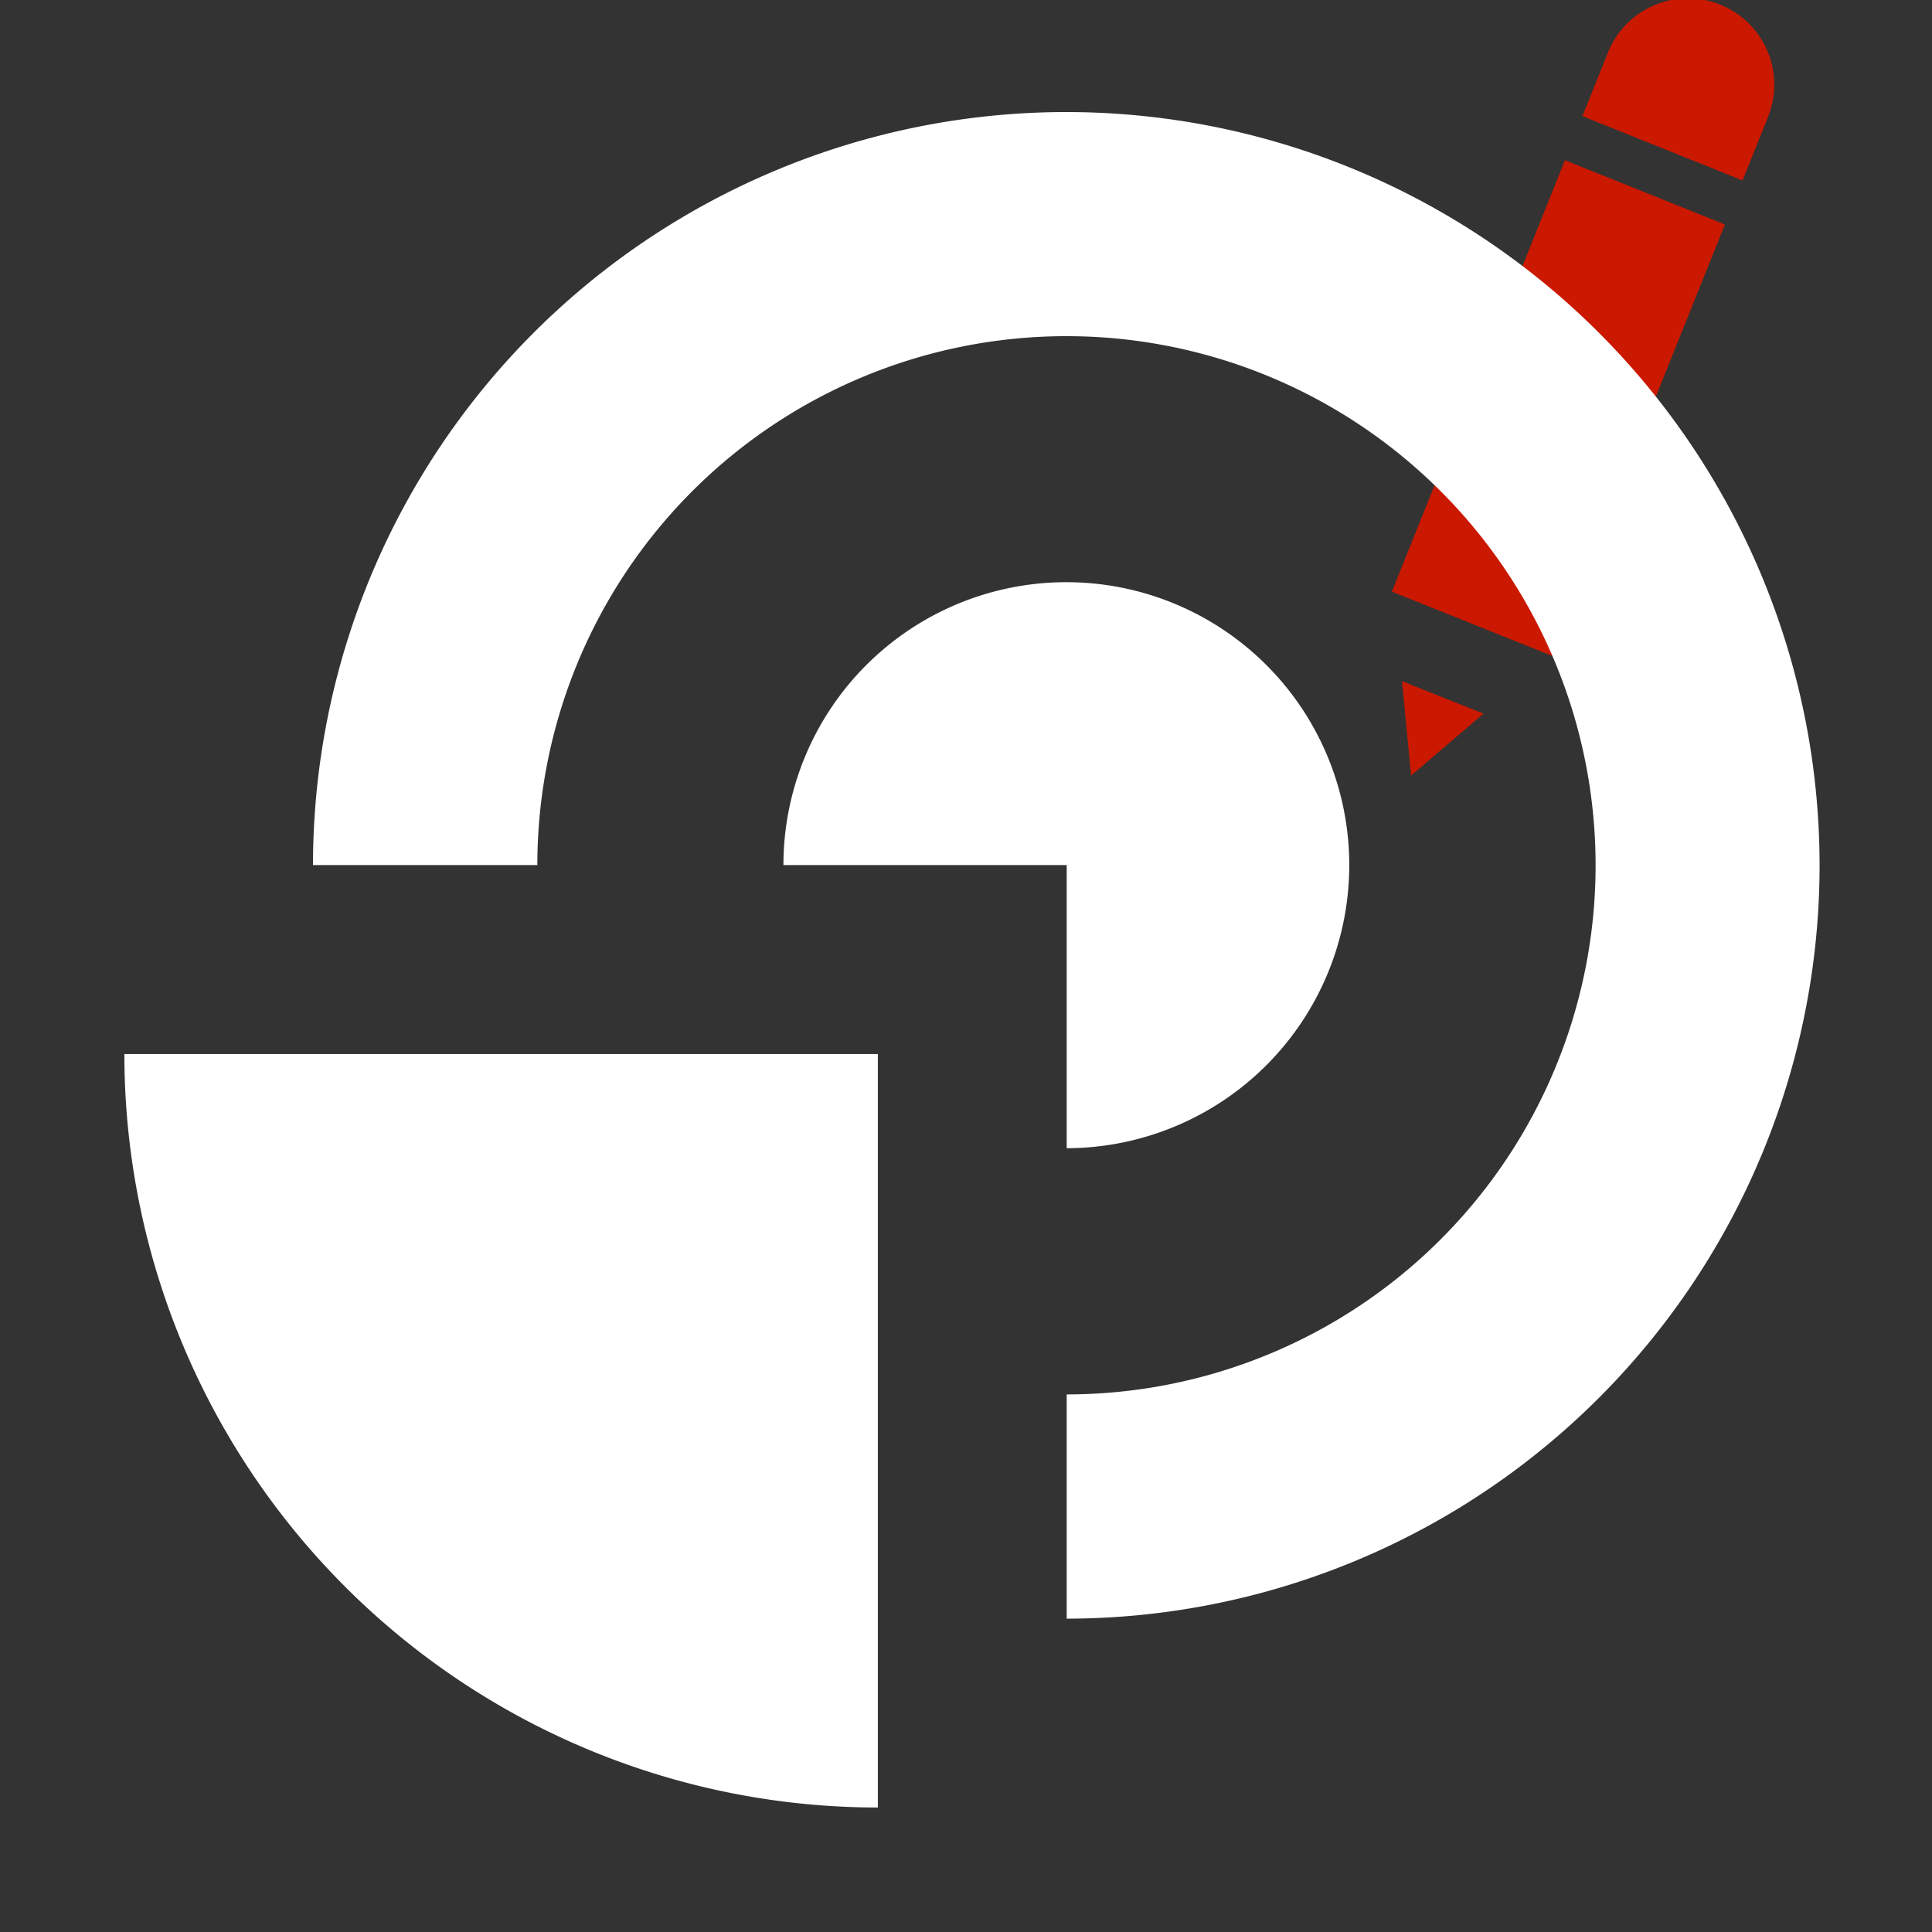 <svg width="16" height="16" xmlns="http://www.w3.org/2000/svg" viewBox="0 0 16 16" shape-rendering="geometricPrecision" fill="#fff"><rect x="0" y="0" width="16" height="16" fill="#333333" stroke="none"/><defs><mask id="a"><rect width="100%" height="100%"/><path d="M15.568.488c.365-.9-.337-1.487-.851-1.704-.593-.25-1.396-.157-1.78.752l-.142.357-2.14 5.317.603 2.278 1.98-1.23L15.44.788l.128-.3z" fill="#000"/></mask></defs><path d="M11.686 6.423l.6-.513-.675-.269zM14.245.038a.714.714 0 00-.927.393l-.213.531 1.326.532.214-.532h-.001a.714.714 0 00-.399-.924zM11.527 4.9l1.433-3.573 1.325.532-1.433 3.572z" fill="#cb1800"/><g mask="url(#a)"><path d="M7.271 8.729H1.03v.001a6.242 6.242 0 006.238 6.239h.002v-6.24z"/><path d="M8.83.928a6.24 6.24 0 00-6.238 6.236H4.45a4.382 4.382 0 114.384 4.384v1.857a6.241 6.241 0 006.235-6.24A6.24 6.24 0 008.83.928zm2.344 6.237a2.343 2.343 0 00-4.686-.001h2.346v2.345a2.345 2.345 0 002.34-2.344z"/></g></svg>